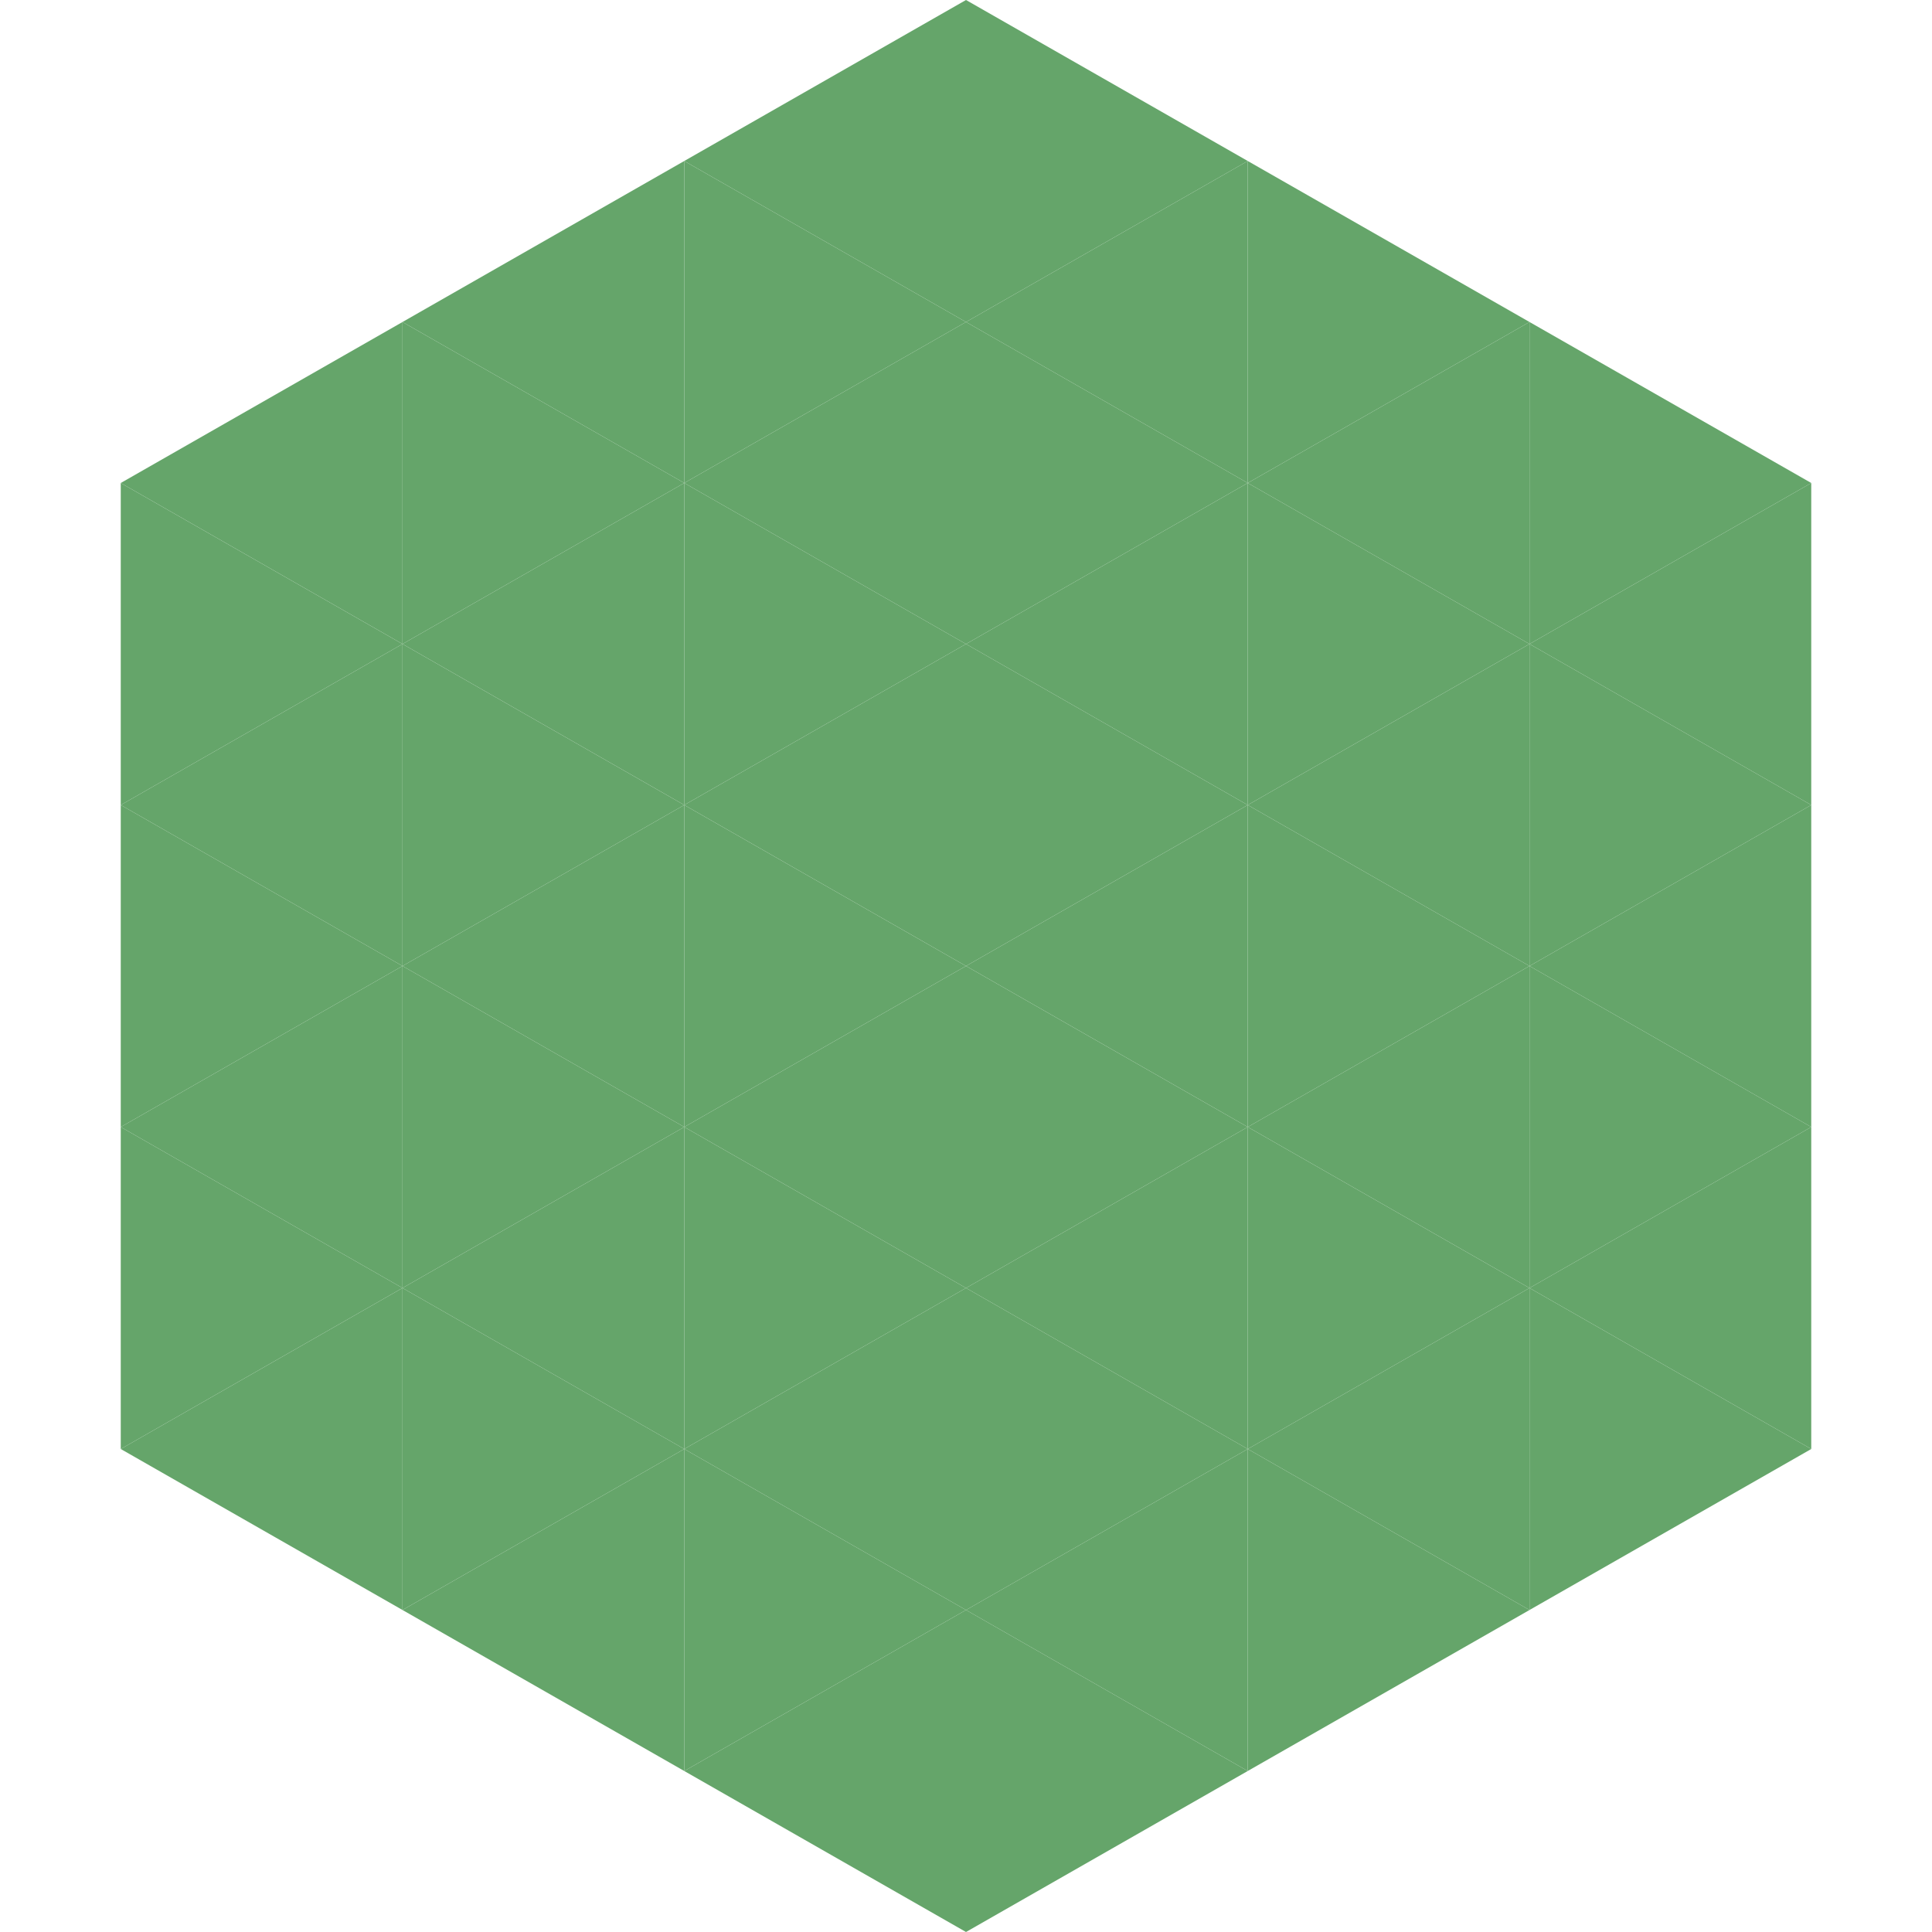 <?xml version="1.0"?>
<!-- Generated by SVGo -->
<svg width="240" height="240"
     xmlns="http://www.w3.org/2000/svg"
     xmlns:xlink="http://www.w3.org/1999/xlink">
<polygon points="50,40 15,60 50,80" style="fill:rgb(101,165,106)" />
<polygon points="190,40 225,60 190,80" style="fill:rgb(101,165,106)" />
<polygon points="15,60 50,80 15,100" style="fill:rgb(101,165,106)" />
<polygon points="225,60 190,80 225,100" style="fill:rgb(101,165,106)" />
<polygon points="50,80 15,100 50,120" style="fill:rgb(101,165,106)" />
<polygon points="190,80 225,100 190,120" style="fill:rgb(101,165,106)" />
<polygon points="15,100 50,120 15,140" style="fill:rgb(101,165,106)" />
<polygon points="225,100 190,120 225,140" style="fill:rgb(101,165,106)" />
<polygon points="50,120 15,140 50,160" style="fill:rgb(101,165,106)" />
<polygon points="190,120 225,140 190,160" style="fill:rgb(101,165,106)" />
<polygon points="15,140 50,160 15,180" style="fill:rgb(101,165,106)" />
<polygon points="225,140 190,160 225,180" style="fill:rgb(101,165,106)" />
<polygon points="50,160 15,180 50,200" style="fill:rgb(101,165,106)" />
<polygon points="190,160 225,180 190,200" style="fill:rgb(101,165,106)" />
<polygon points="15,180 50,200 15,220" style="fill:rgb(255,255,255); fill-opacity:0" />
<polygon points="225,180 190,200 225,220" style="fill:rgb(255,255,255); fill-opacity:0" />
<polygon points="50,0 85,20 50,40" style="fill:rgb(255,255,255); fill-opacity:0" />
<polygon points="190,0 155,20 190,40" style="fill:rgb(255,255,255); fill-opacity:0" />
<polygon points="85,20 50,40 85,60" style="fill:rgb(101,165,106)" />
<polygon points="155,20 190,40 155,60" style="fill:rgb(101,165,106)" />
<polygon points="50,40 85,60 50,80" style="fill:rgb(101,165,106)" />
<polygon points="190,40 155,60 190,80" style="fill:rgb(101,165,106)" />
<polygon points="85,60 50,80 85,100" style="fill:rgb(101,165,106)" />
<polygon points="155,60 190,80 155,100" style="fill:rgb(101,165,106)" />
<polygon points="50,80 85,100 50,120" style="fill:rgb(101,165,106)" />
<polygon points="190,80 155,100 190,120" style="fill:rgb(101,165,106)" />
<polygon points="85,100 50,120 85,140" style="fill:rgb(101,165,106)" />
<polygon points="155,100 190,120 155,140" style="fill:rgb(101,165,106)" />
<polygon points="50,120 85,140 50,160" style="fill:rgb(101,165,106)" />
<polygon points="190,120 155,140 190,160" style="fill:rgb(101,165,106)" />
<polygon points="85,140 50,160 85,180" style="fill:rgb(101,165,106)" />
<polygon points="155,140 190,160 155,180" style="fill:rgb(101,165,106)" />
<polygon points="50,160 85,180 50,200" style="fill:rgb(101,165,106)" />
<polygon points="190,160 155,180 190,200" style="fill:rgb(101,165,106)" />
<polygon points="85,180 50,200 85,220" style="fill:rgb(101,165,106)" />
<polygon points="155,180 190,200 155,220" style="fill:rgb(101,165,106)" />
<polygon points="120,0 85,20 120,40" style="fill:rgb(101,165,106)" />
<polygon points="120,0 155,20 120,40" style="fill:rgb(101,165,106)" />
<polygon points="85,20 120,40 85,60" style="fill:rgb(101,165,106)" />
<polygon points="155,20 120,40 155,60" style="fill:rgb(101,165,106)" />
<polygon points="120,40 85,60 120,80" style="fill:rgb(101,165,106)" />
<polygon points="120,40 155,60 120,80" style="fill:rgb(101,165,106)" />
<polygon points="85,60 120,80 85,100" style="fill:rgb(101,165,106)" />
<polygon points="155,60 120,80 155,100" style="fill:rgb(101,165,106)" />
<polygon points="120,80 85,100 120,120" style="fill:rgb(101,165,106)" />
<polygon points="120,80 155,100 120,120" style="fill:rgb(101,165,106)" />
<polygon points="85,100 120,120 85,140" style="fill:rgb(101,165,106)" />
<polygon points="155,100 120,120 155,140" style="fill:rgb(101,165,106)" />
<polygon points="120,120 85,140 120,160" style="fill:rgb(101,165,106)" />
<polygon points="120,120 155,140 120,160" style="fill:rgb(101,165,106)" />
<polygon points="85,140 120,160 85,180" style="fill:rgb(101,165,106)" />
<polygon points="155,140 120,160 155,180" style="fill:rgb(101,165,106)" />
<polygon points="120,160 85,180 120,200" style="fill:rgb(101,165,106)" />
<polygon points="120,160 155,180 120,200" style="fill:rgb(101,165,106)" />
<polygon points="85,180 120,200 85,220" style="fill:rgb(101,165,106)" />
<polygon points="155,180 120,200 155,220" style="fill:rgb(101,165,106)" />
<polygon points="120,200 85,220 120,240" style="fill:rgb(101,165,106)" />
<polygon points="120,200 155,220 120,240" style="fill:rgb(101,165,106)" />
<polygon points="85,220 120,240 85,260" style="fill:rgb(255,255,255); fill-opacity:0" />
<polygon points="155,220 120,240 155,260" style="fill:rgb(255,255,255); fill-opacity:0" />
</svg>
